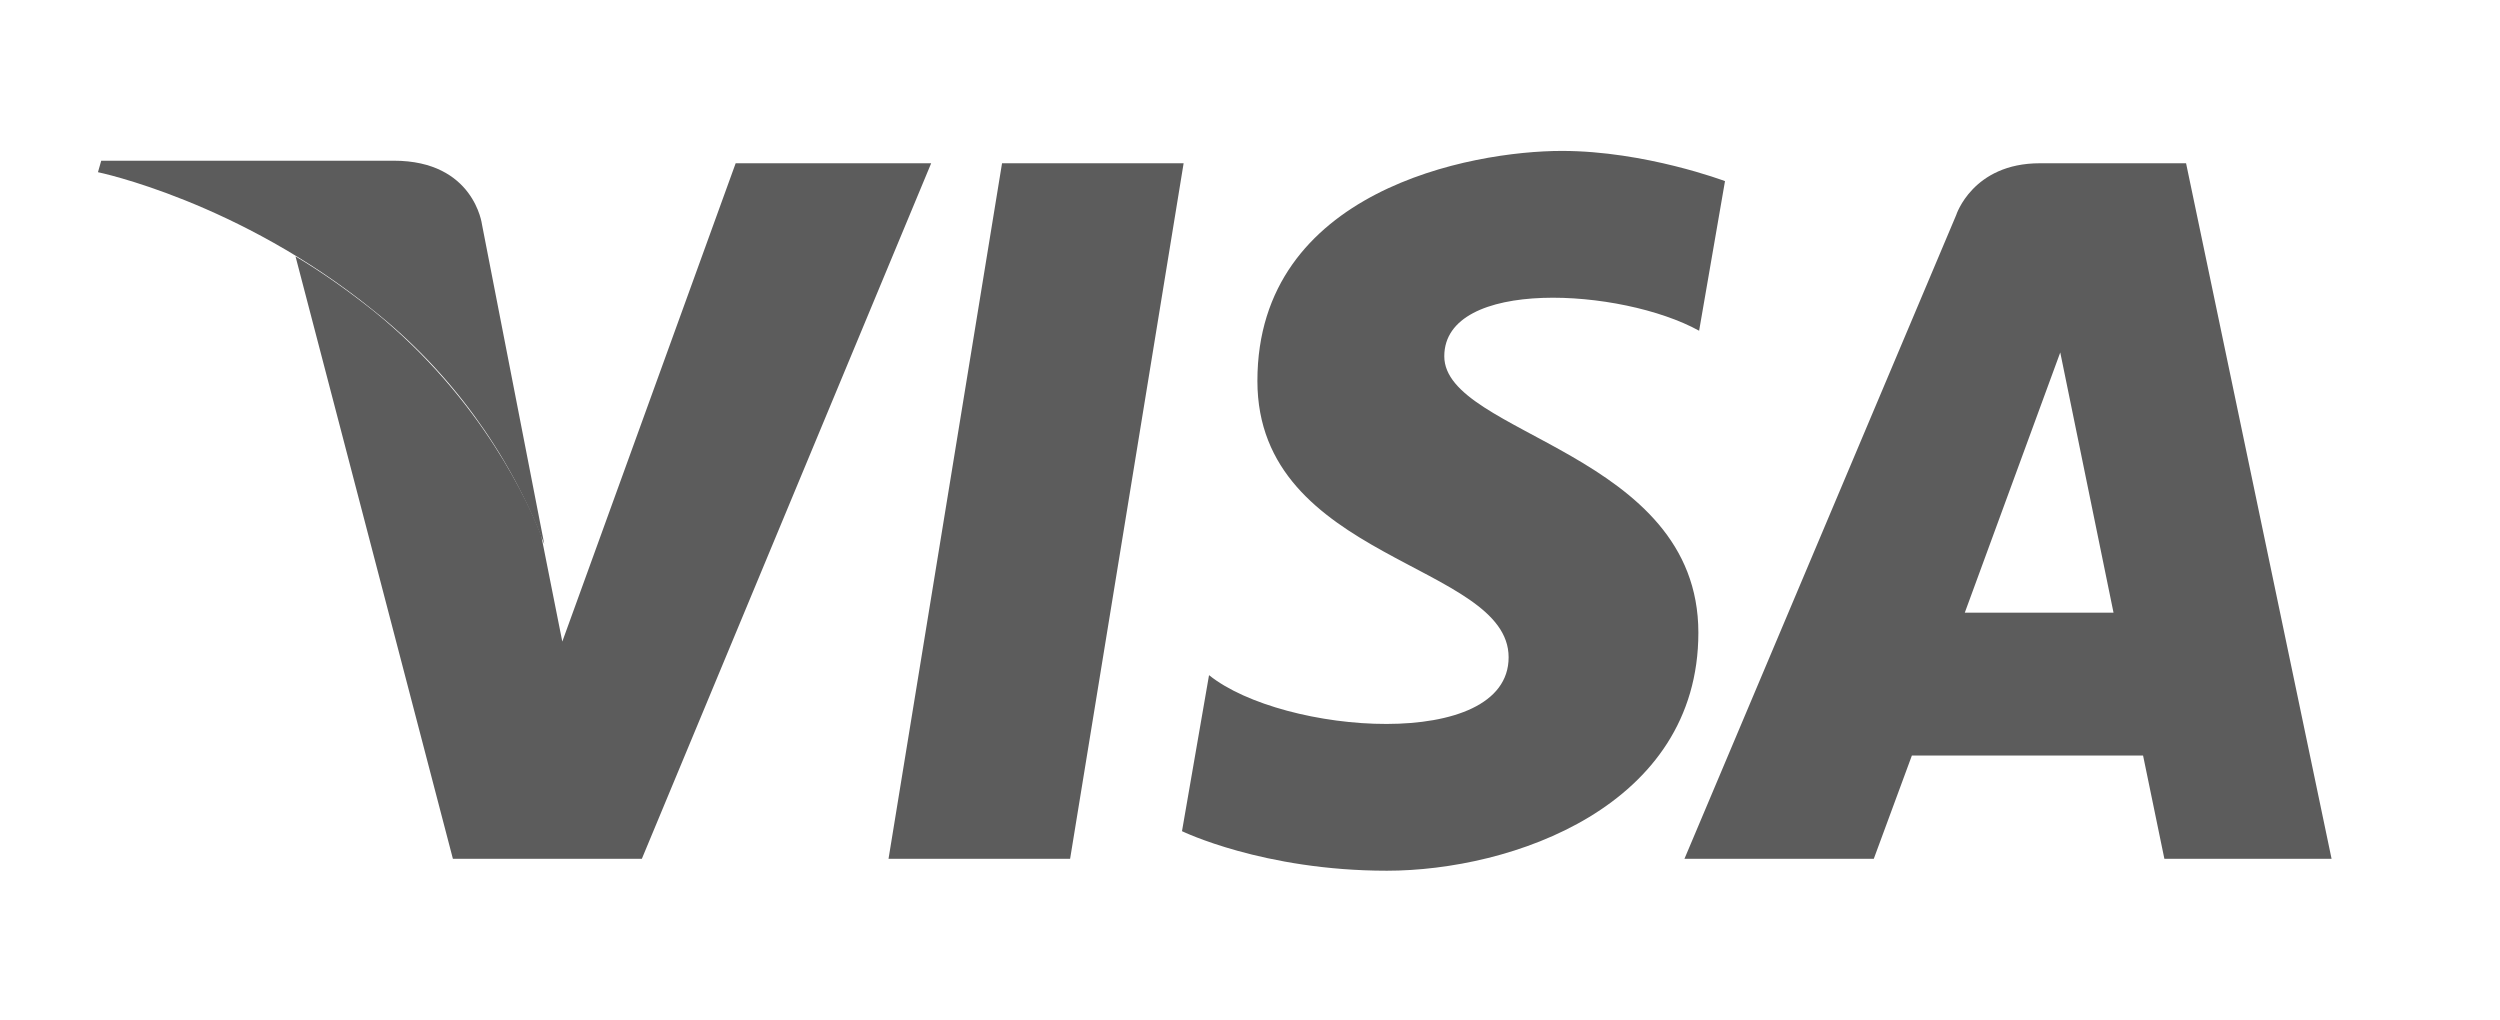 <svg width="49" height="20" viewBox="0 0 49 20" fill="none" xmlns="http://www.w3.org/2000/svg">
<path d="M20.966 16.833H17.415L19.64 3.2H23.199L20.974 16.833H20.966ZM42.429 16.833H45.699L42.847 3.2H39.98C38.662 3.2 38.341 4.216 38.341 4.216L33.015 16.833H36.726L37.473 14.808H42.004L42.422 16.833H42.429ZM38.51 12.008L40.381 6.908L41.425 12.008H38.51ZM33.304 6.475L33.81 3.55C33.81 3.55 32.244 2.958 30.613 2.958C28.846 2.958 24.645 3.725 24.645 7.466C24.645 10.991 29.569 11.033 29.569 12.883C29.569 14.733 25.151 14.4 23.697 13.233L23.167 16.291C23.167 16.291 24.757 17.066 27.183 17.066C29.617 17.066 33.288 15.816 33.288 12.4C33.288 8.858 28.308 8.525 28.308 6.983C28.308 5.441 31.778 5.641 33.304 6.483V6.475ZM14.419 3.2L11.021 12.575L10.62 10.558L10.612 10.508C10.387 9.925 9.471 7.833 7.318 6.091C6.836 5.708 6.322 5.341 5.792 5.025L8.877 16.833H12.58L18.251 3.2H14.419Z" fill="#5C5C5C"/>
<path d="M10.668 10.667L9.447 4.4C9.447 4.4 9.294 3.15 7.72 3.15H1.984L1.92 3.375C1.92 3.375 4.675 3.942 7.318 6.084C8.812 7.271 9.969 8.854 10.668 10.667Z" fill="#5C5C5C"/>
</svg>
